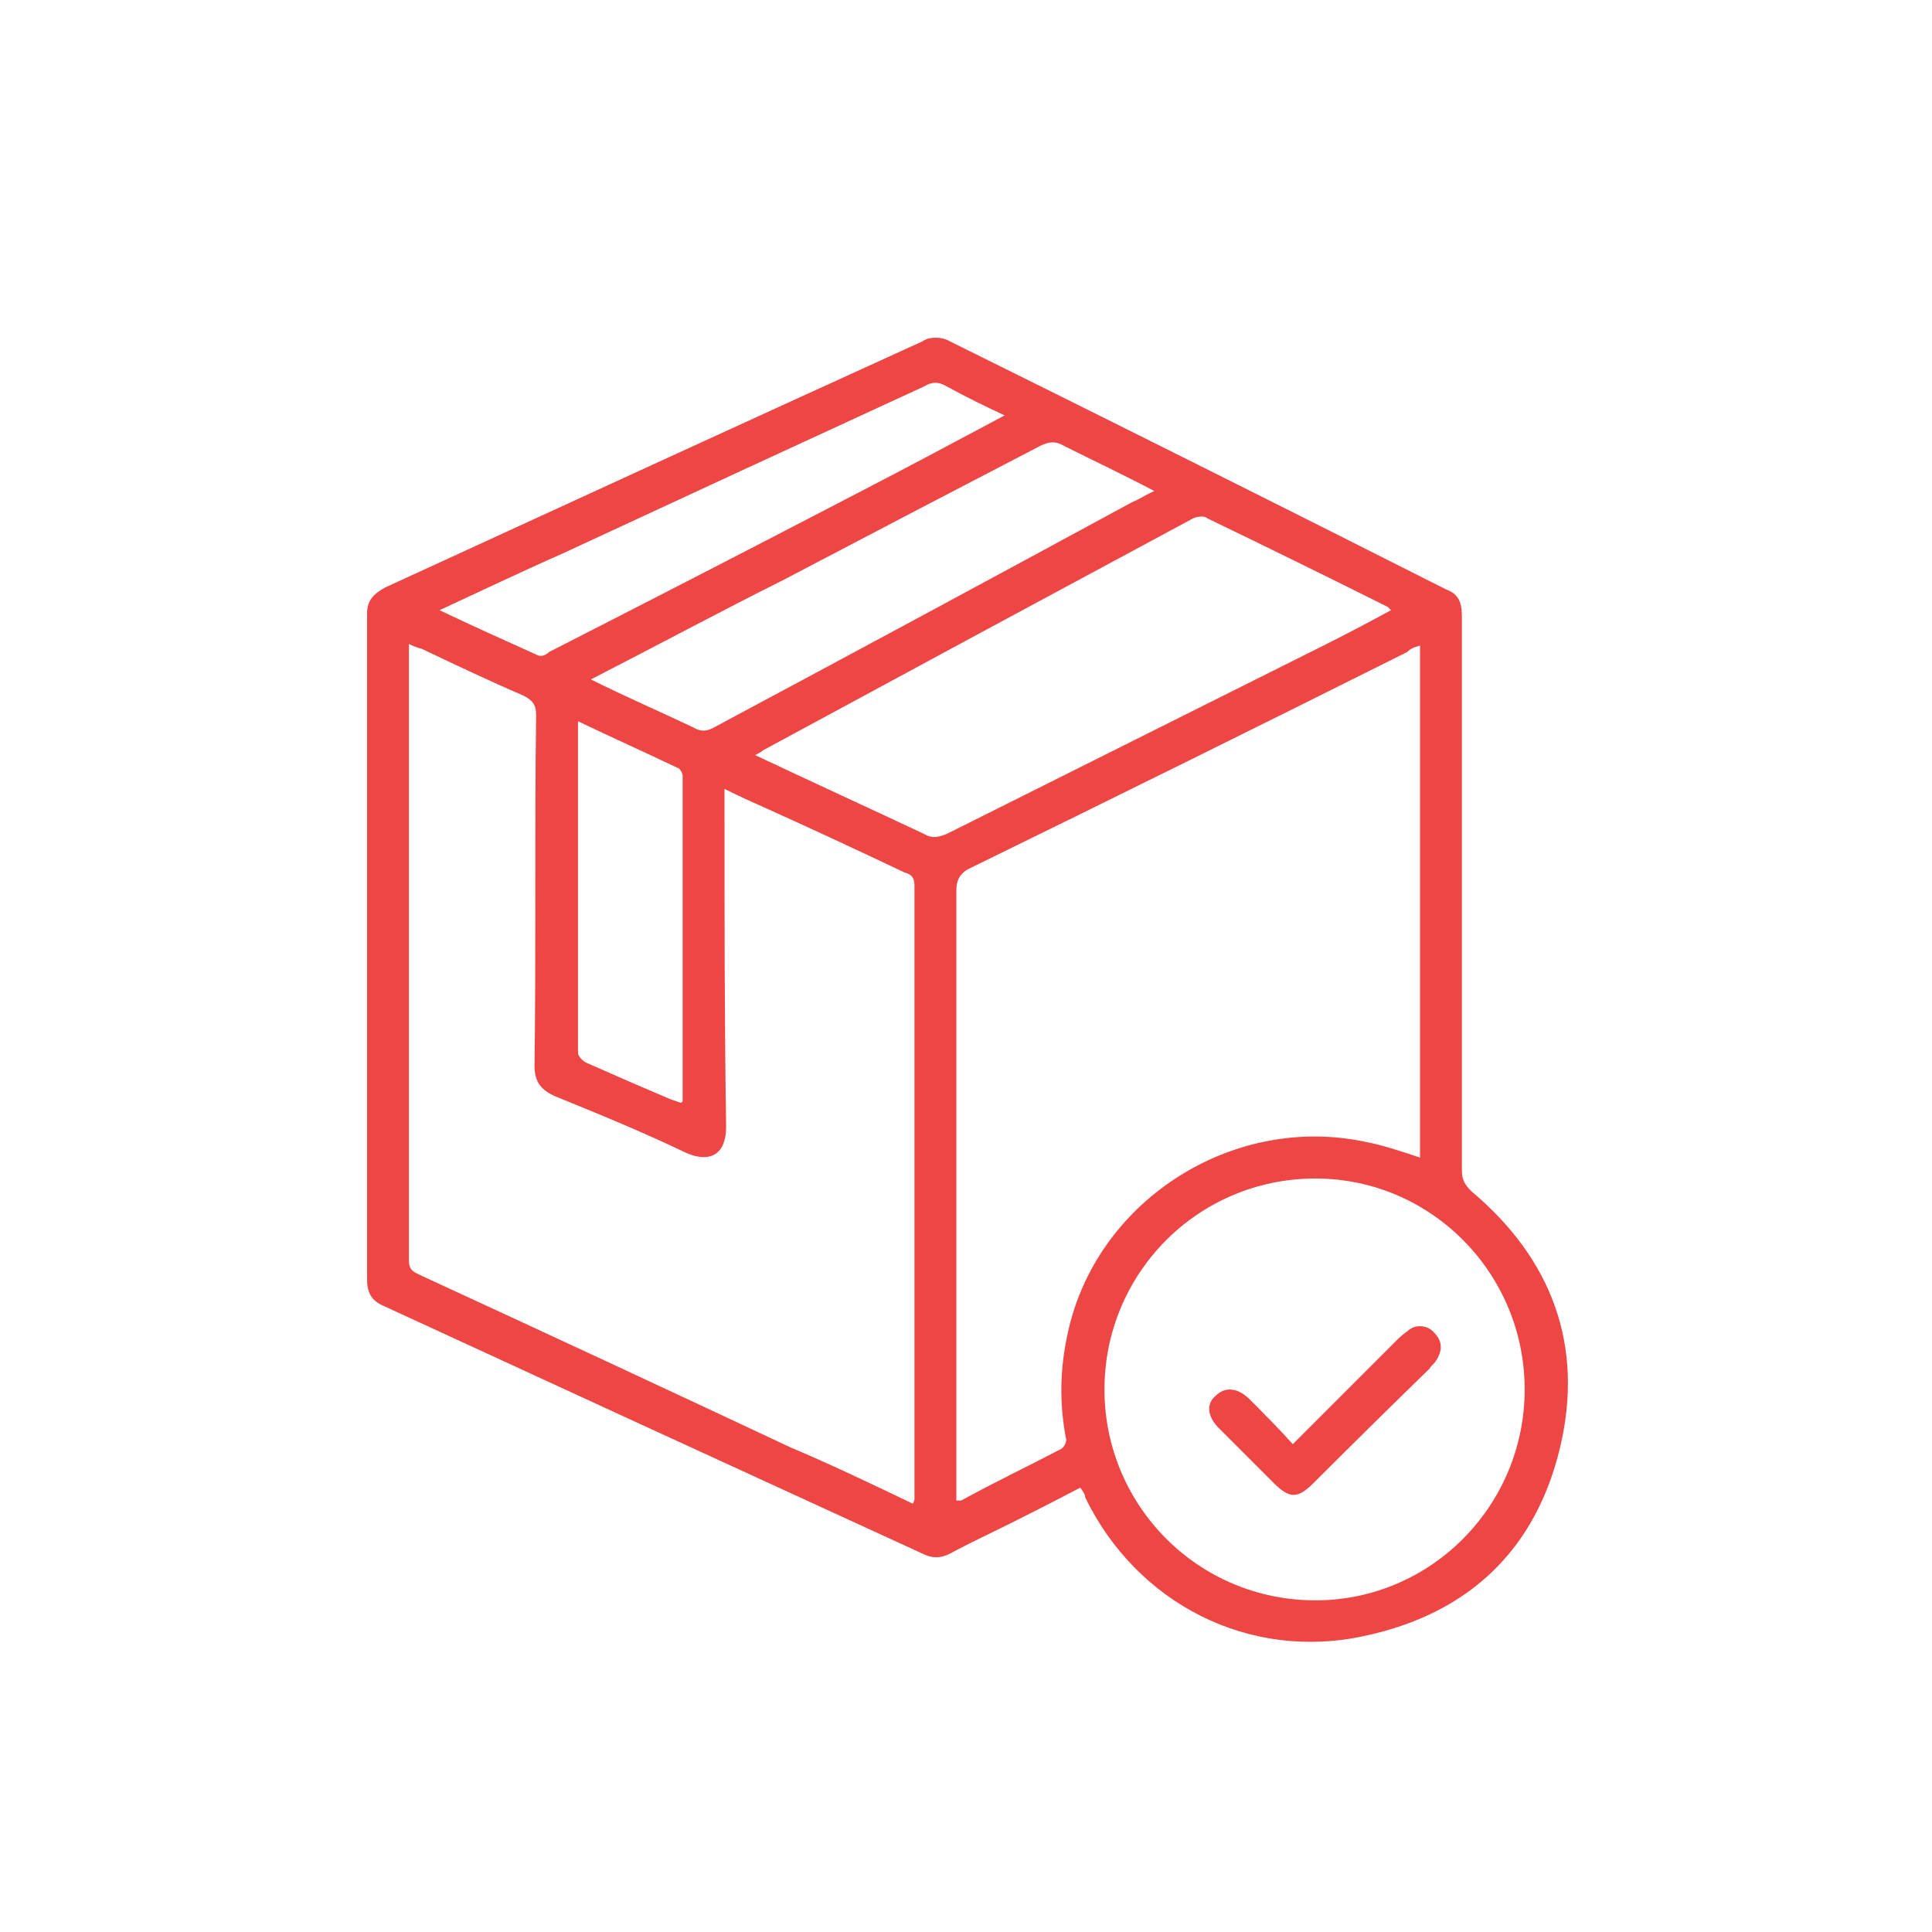<?xml version="1.0" encoding="UTF-8"?>
<svg xmlns="http://www.w3.org/2000/svg" version="1.2" viewBox="0 0 120 120" width="120" height="120">
  <style>.a{fill:#ee4644}</style>
  <path fill-rule="evenodd" class="a" d="m67.1 92.4q-2.1 1.1-4.3 2.2c-1.2 0.6-2.5 1.2-3.8 1.9-0.6 0.3-1.1 0.3-1.7 0q-16.8-7.7-33.5-15.4c-0.7-0.3-1-0.8-1-1.6q0-20.7 0-41.4c0-0.8 0.4-1.2 1.1-1.6 11.1-5.1 22.2-10.2 33.4-15.3 0.4-0.3 1.2-0.3 1.7 0 10.3 5.1 20.5 10.2 30.8 15.4 0.8 0.3 1 0.8 1 1.7q0 17.2 0 34.4c0 0.6 0.2 0.9 0.6 1.3 5 4.2 7 9.6 5.5 15.9-1.5 6.3-5.6 10.3-12.1 11.7-7.2 1.6-14.2-2-17.4-8.6 0-0.2-0.1-0.3-0.3-0.6zm-10.4 1c0.1-0.2 0.1-0.3 0.1-0.3q0-19.1 0-38.1c0-0.5-0.2-0.7-0.6-0.8q-4.2-2-8.4-3.9c-0.9-0.4-1.8-0.8-2.8-1.3 0 0.4 0 0.7 0 1 0 6.7 0 13.3 0.1 20 0 1.6-0.9 2.3-2.5 1.6-2.7-1.3-5.4-2.4-8.1-3.5-0.9-0.4-1.3-0.9-1.3-1.9 0.1-7.2 0-14.5 0.1-21.8 0-0.6-0.2-0.9-0.8-1.2-2.1-0.9-4.2-1.9-6.3-2.9q-0.4-0.1-0.8-0.3c0 0.2 0 0.4 0 0.5q0 18.9 0 37.8c0 0.6 0.3 0.7 0.7 0.9q11.5 5.3 23 10.7c2.6 1.1 5.1 2.3 7.6 3.5zm31.5-53.3c-0.4 0.1-0.6 0.2-0.8 0.4q-13.6 6.8-27.3 13.5c-0.5 0.3-0.7 0.7-0.7 1.3q0 18.5 0 37.1 0 0.4 0 0.8c0.1 0 0.2 0 0.3 0 2-1.1 4.1-2.1 6.2-3.2 0.2-0.1 0.4-0.5 0.3-0.7q-0.6-3.2 0.1-6.4c1.7-8.2 10.1-13.7 18.4-12 1.1 0.2 2.3 0.6 3.5 1 0-10.6 0-21.2 0-31.8zm6.5 46.2c0-7.2-5.8-13.1-13-13.1-7.3 0-13.1 5.9-13.1 13.1 0 7.2 5.8 13.1 13.1 13.1 7.2 0 13-5.9 13-13.1zm-8.3-48.4c-0.1-0.1-0.1-0.1-0.2-0.2q-5.6-2.8-11.2-5.5c-0.2-0.2-0.7-0.1-0.9 0q-13.4 7.2-26.7 14.4c-0.1 0.1-0.3 0.2-0.5 0.3 3.6 1.7 7.1 3.3 10.5 4.9 0.5 0.3 0.9 0.2 1.4 0q11.6-5.8 23.2-11.6 2.2-1.1 4.4-2.3zm-49.7 4.3c2.2 1.1 4.3 2 6.4 3 0.5 0.3 0.9 0.2 1.4-0.1q12.9-6.9 25.8-13.9c0.5-0.2 0.9-0.5 1.4-0.7-1.9-1-3.8-1.9-5.6-2.8-0.5-0.3-0.9-0.3-1.5 0q-7.9 4.1-15.9 8.3c-4 2-7.9 4.1-12 6.2zm-9.4-4.3c2.1 1 4.1 1.9 6.1 2.8 0.2 0.1 0.5 0 0.7-0.2q9.8-5 19.6-10.1c2.9-1.5 5.7-3 8.7-4.6-1.3-0.6-2.5-1.2-3.6-1.8-0.5-0.3-0.9-0.3-1.4 0q-11.3 5.2-22.5 10.4c-2.5 1.1-5 2.3-7.6 3.5zm8.6 6.9c0 7 0 13.8 0 20.6 0 0.2 0.3 0.5 0.5 0.6q2.7 1.2 5.3 2.3 0.3 0.1 0.6 0.2 0.1-0.1 0.1-0.1 0-10.1 0-20.2c0-0.2-0.2-0.5-0.3-0.5-2.1-1-4.1-1.9-6.2-2.9z"></path>
  <path class="a" d="m80.3 89.7c2.3-2.3 4.4-4.4 6.5-6.5q0.3-0.3 0.6-0.5c0.5-0.5 1.3-0.4 1.7 0.1 0.5 0.5 0.5 1.1 0.1 1.7-0.1 0.2-0.3 0.3-0.4 0.5q-3.6 3.5-7.2 7.1c-1 1-1.5 1-2.5 0q-1.7-1.7-3.4-3.4c-0.7-0.7-0.8-1.5-0.2-2 0.6-0.6 1.4-0.5 2.1 0.2 0.9 0.9 1.8 1.8 2.7 2.8z"></path>
</svg>
